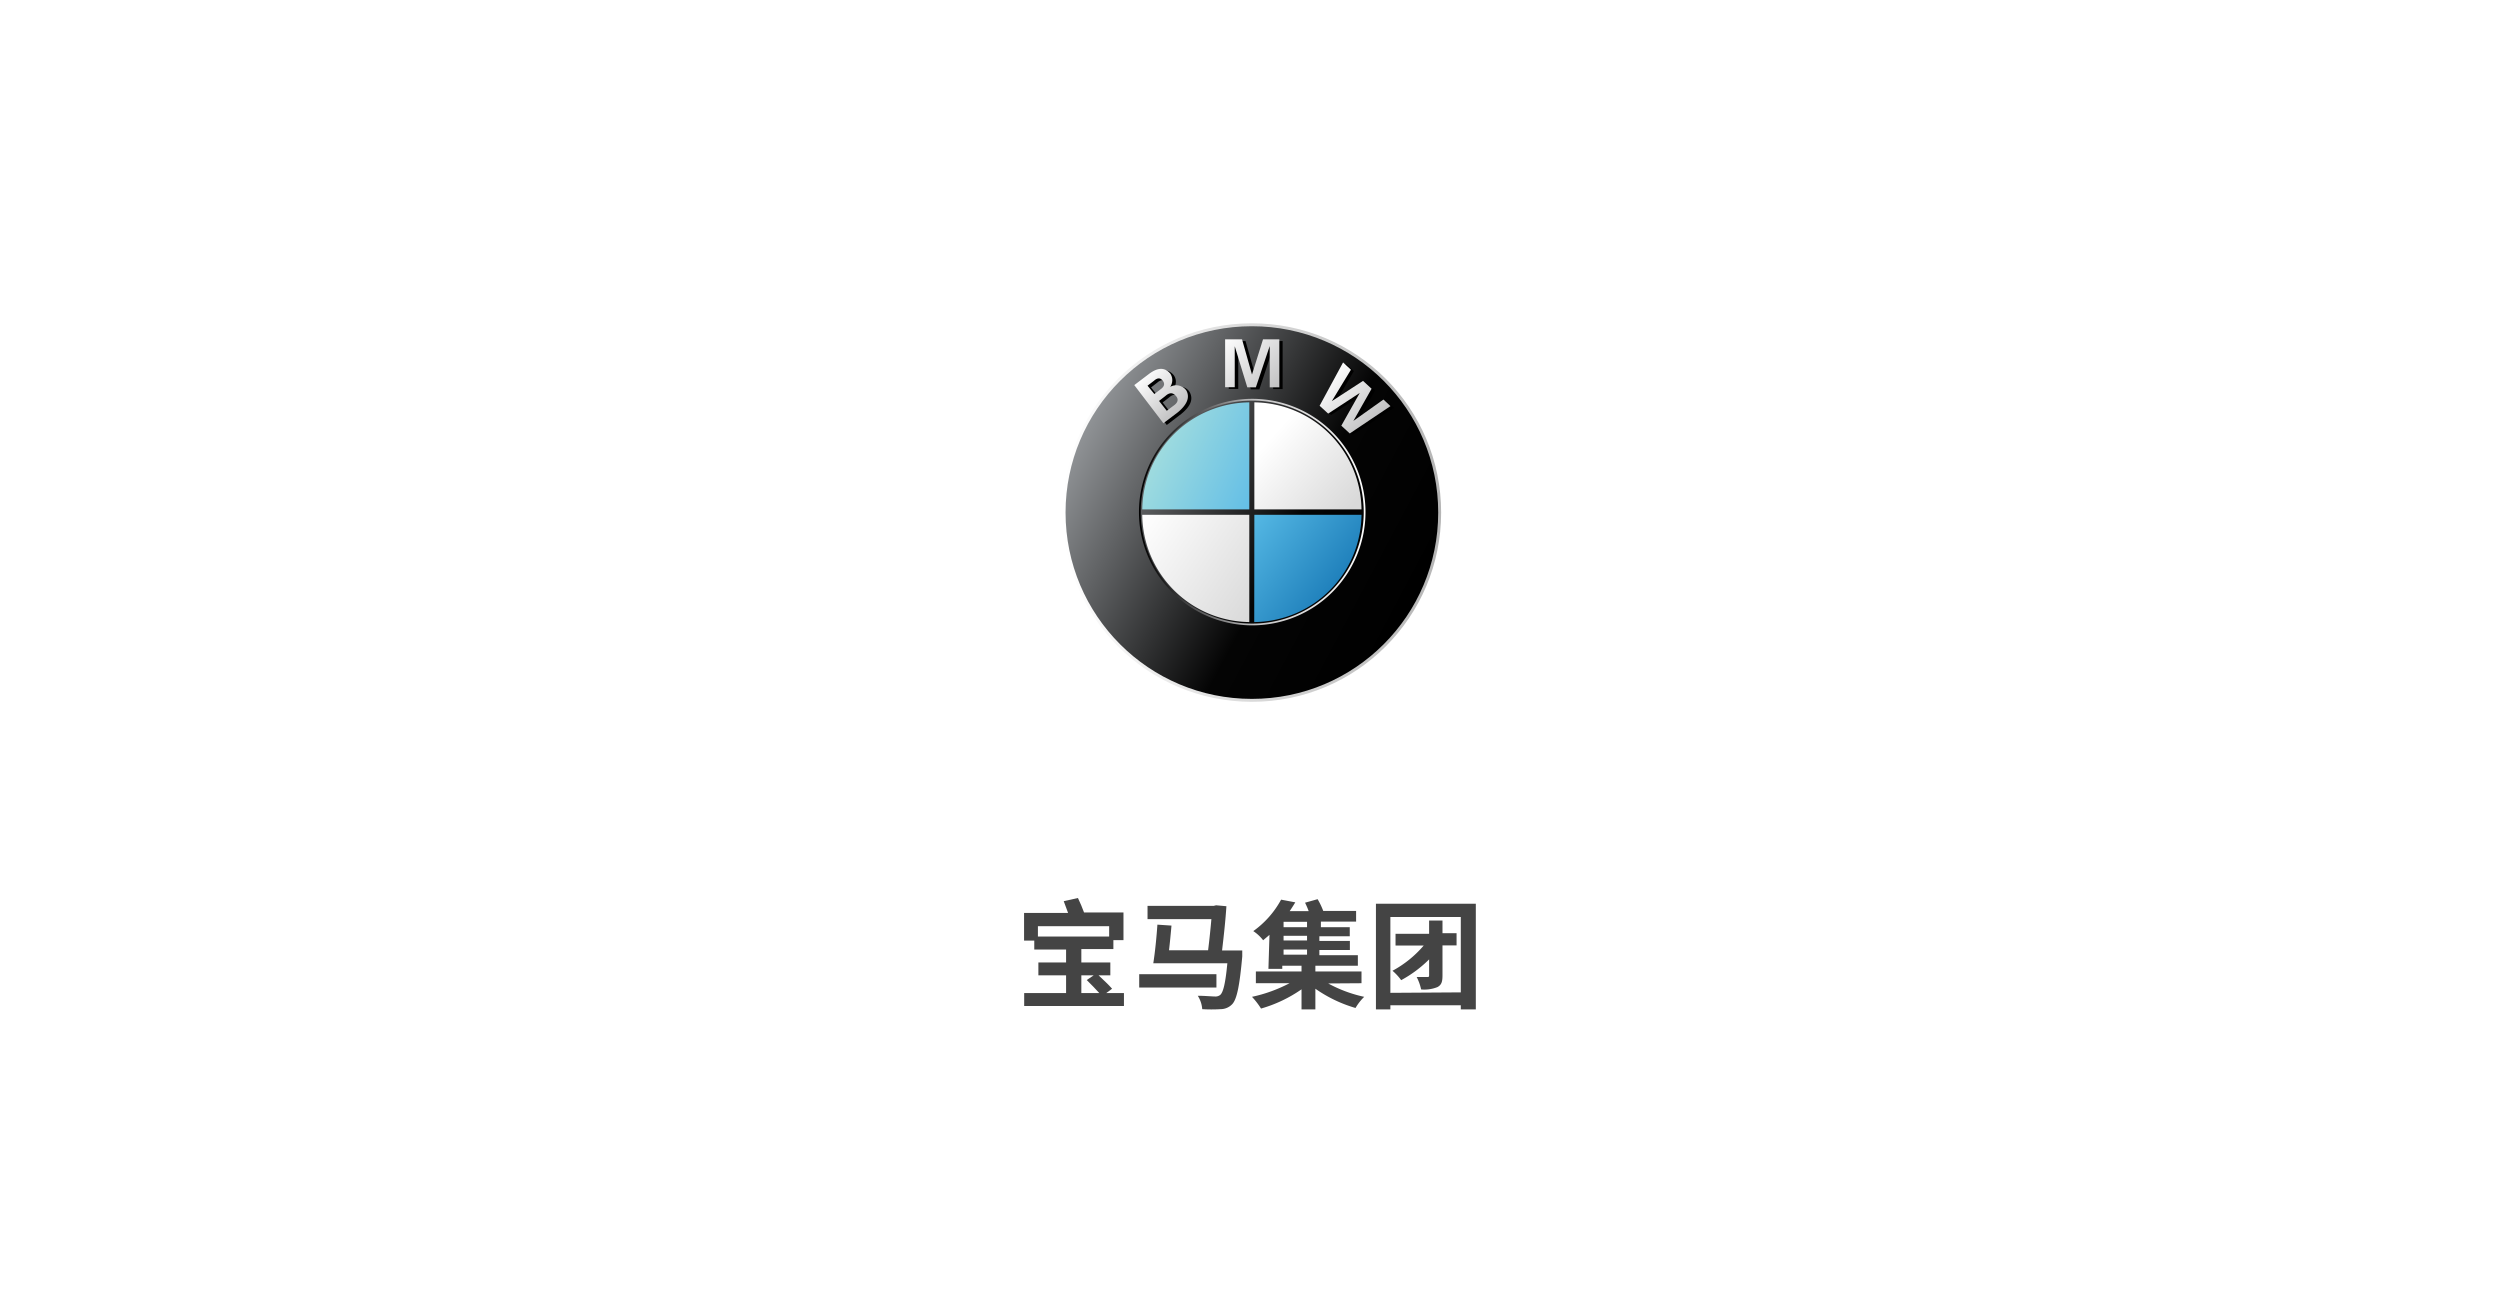 <svg id="图层_1" data-name="图层 1" xmlns="http://www.w3.org/2000/svg" xmlns:xlink="http://www.w3.org/1999/xlink" viewBox="0 0 213 112"><defs><style>.cls-1{fill:#fff;}.cls-2{stroke-miterlimit:10;stroke-width:0.25px;fill:url(#未命名的渐变_8);stroke:url(#未命名的渐变_9);}.cls-3{fill:url(#未命名的渐变_10);}.cls-4{fill:url(#未命名的渐变_13);}.cls-5{fill:url(#未命名的渐变_13-2);}.cls-6{fill:url(#未命名的渐变_13-3);}.cls-7{fill:url(#未命名的渐变_15);}.cls-8{fill:url(#未命名的渐变_15-2);}.cls-9{fill:url(#未命名的渐变_16);}.cls-10{fill:url(#未命名的渐变_17);}.cls-11{fill:#444;}</style><linearGradient id="未命名的渐变_8" x1="92.52" y1="209.83" x2="120.8" y2="194.84" gradientTransform="matrix(1, 0, 0, -1, 0, 246)" gradientUnits="userSpaceOnUse"><stop offset="0" stop-color="#909396"/><stop offset="0.62" stop-color="#040404"/><stop offset="1"/></linearGradient><linearGradient id="未命名的渐变_9" x1="90.53" y1="202.33" x2="122.78" y2="202.33" gradientTransform="matrix(1, 0, 0, -1, 0, 246)" gradientUnits="userSpaceOnUse"><stop offset="0" stop-color="#fff"/><stop offset="1" stop-color="#b5b5b5"/></linearGradient><linearGradient id="未命名的渐变_10" x1="96.97" y1="202.37" x2="116.34" y2="202.37" gradientTransform="matrix(1, 0, 0, -1, 0, 246)" gradientUnits="userSpaceOnUse"><stop offset="0"/><stop offset="0.06" stop-color="#0d0d0d"/><stop offset="0.16" stop-color="#2e2e2e"/><stop offset="0.3" stop-color="#646465"/><stop offset="0.47" stop-color="#afafb0"/><stop offset="0.51" stop-color="#c1c1c2"/><stop offset="1" stop-color="#fdfdfd"/></linearGradient><linearGradient id="未命名的渐变_13" x1="97.46" y1="214.01" x2="100.49" y2="210.98" gradientTransform="matrix(1, 0, 0, -1, 0, 246)" gradientUnits="userSpaceOnUse"><stop offset="0" stop-color="#fdfdfd"/><stop offset="1" stop-color="#c1c1c2"/><stop offset="1" stop-color="#e0e0e0"/></linearGradient><linearGradient id="未命名的渐变_13-2" x1="104.49" y1="217.2" x2="108.84" y2="212.84" xlink:href="#未命名的渐变_13"/><linearGradient id="未命名的渐变_13-3" x1="113.08" y1="213.77" x2="116.98" y2="209.87" xlink:href="#未命名的渐变_13"/><linearGradient id="未命名的渐变_15" x1="107.63" y1="208.01" x2="114.42" y2="201.92" gradientTransform="matrix(1, 0, 0, -1, 0, 246)" gradientUnits="userSpaceOnUse"><stop offset="0" stop-color="#fff"/><stop offset="1" stop-color="#d9d9d9"/></linearGradient><linearGradient id="未命名的渐变_15-2" x1="97.7" y1="202.68" x2="108.13" y2="195.44" xlink:href="#未命名的渐变_15"/><linearGradient id="未命名的渐变_16" x1="99.15" y1="208.44" x2="107.37" y2="204.57" gradientTransform="matrix(1, 0, 0, -1, 0, 246)" gradientUnits="userSpaceOnUse"><stop offset="0" stop-color="#9edbdf"/><stop offset="1" stop-color="#63bee6"/></linearGradient><linearGradient id="未命名的渐变_17" x1="106.37" y1="201.5" x2="113.55" y2="195.93" gradientTransform="matrix(1, 0, 0, -1, 0, 246)" gradientUnits="userSpaceOnUse"><stop offset="0" stop-color="#55b8e4"/><stop offset="1" stop-color="#2081bc"/></linearGradient></defs><title>合作伙伴</title><rect class="cls-1" width="213" height="112"/><circle class="cls-2" cx="106.66" cy="43.67" r="16"/><path class="cls-3" d="M106.65,53.28a9.65,9.65,0,1,1,9.69-9.65A9.65,9.65,0,0,1,106.65,53.28Zm0-19.15a9.5,9.5,0,1,0,9.54,9.5A9.5,9.5,0,0,0,106.65,34.13Z"/><path d="M100.64,35.27l-1.23.94L96.94,33,98.17,32c.75-.57,1.36-.59,1.82-.05a.93.93,0,0,1,0,1.14v0a1,1,0,0,1,1.36.3C101.69,34,101.46,34.6,100.64,35.27Zm-2-1.55.55-.41c.31-.23.36-.47.18-.72s-.45-.27-.76,0l-.54.42Zm1.07,1.41.55-.41c.4-.27.48-.56.24-.85s-.53-.33-.9,0l-.54.42Z"/><path d="M108.46,29.66l-1.16,3.51h-.73l-1.07-3.52,0,0,0,3.49h-.81l0-4.08h1.43l.85,3h0l.94-3h1.37l0,4.09h-.81V29.66Z"/><path d="M113.77,34.33l2.66-1.73.73.67L115.61,36v0l2.57-1.82.6.56-3.53,2.31-.72-.66,1.57-2.79-2.69,1.76-.73-.67,2-3.69.67.62Z"/><path class="cls-4" d="M100.35,35.13l-1.23.93-2.48-3.25,1.24-.94c.75-.57,1.35-.59,1.82-.05a1,1,0,0,1,0,1.14v0a1.06,1.06,0,0,1,1.37.3C101.39,33.83,101.17,34.45,100.35,35.13Zm-2-1.56.54-.41q.47-.34.18-.72c-.2-.26-.45-.27-.75,0l-.55.42ZM99.41,35l.54-.41c.41-.27.49-.56.24-.85s-.53-.33-.9,0l-.54.42Z"/><path class="cls-5" d="M108.17,29.51,107,33h-.73L105.2,29.5l0,0,0,3.49h-.82l0-4.08h1.44l.85,3h0l.94-3H109L109,33h-.82l0-3.5Z"/><path class="cls-6" d="M113.47,34.18l2.66-1.73.73.67-1.55,2.74,0,0,2.56-1.82.6.56L115,36.93l-.72-.66,1.57-2.79-2.69,1.76-.73-.67,2-3.69.67.62Z"/><path class="cls-7" d="M116,43.4a9.24,9.24,0,0,0-9.13-9.12V43.4Z"/><path class="cls-8" d="M97.32,43.86A9.24,9.24,0,0,0,106.44,53V43.86Z"/><path class="cls-9" d="M106.44,34.28a9.23,9.23,0,0,0-9.12,9.12h9.12Z"/><path class="cls-10" d="M106.86,53A9.24,9.24,0,0,0,116,43.86h-9.13Z"/><path class="cls-11" d="M95.76,84.61v1.1h-8.5v-1.1h3.57V83.1H88.47V82h2.36V80.9H88.12v-.76h-.87V77.78H91c-.11-.32-.25-.67-.37-1l1.21-.27c.18.38.39.86.52,1.23h3.36v2.36h-.86v.76H92.13V82H94.6v1.1h-1c.4.38.89.83,1.15,1.14l-.5.37Zm-7.33-5.7v.88H94.5v-.88Zm3.7,5.7h1.53c-.31-.35-.73-.77-1.07-1.11l.59-.4H92.13Z"/><path class="cls-11" d="M103.64,84.14H97.06V83h6.58Zm2.2-3.16s0,.35,0,.51c-.23,2.57-.47,3.65-.85,4.06a1.37,1.37,0,0,1-1,.43,12.58,12.58,0,0,1-1.56,0,2.45,2.45,0,0,0-.38-1.14c.6,0,1.19.06,1.45.06a.65.65,0,0,0,.46-.13c.26-.22.45-1,.61-2.7H98.26c.14-.86.28-2.22.35-3.29l1.2.08c-.06.67-.13,1.43-.21,2.1h3.33c.11-.87.21-1.85.28-2.65H97.77V77.18h5.64l.2-.05.88.08c-.07,1.13-.22,2.52-.37,3.77Z"/><path class="cls-11" d="M113.16,83.79a11.5,11.5,0,0,0,3.07,1.14,4.43,4.43,0,0,0-.74.95,11.6,11.6,0,0,1-3.42-1.64V86h-1.18V84.29a11.65,11.65,0,0,1-3.45,1.64,6.51,6.51,0,0,0-.77-1,12.58,12.58,0,0,0,3.2-1.16H107v-1h3.89v-.51h1.18v.51H116v1Zm-5-4.14-.54.46a3.45,3.45,0,0,0-.84-.78,7.94,7.94,0,0,0,2.37-2.68l1.21.23q-.23.38-.48.75h1.62a6.78,6.78,0,0,0-.31-.72l1.07-.3a6.28,6.28,0,0,1,.48,1h2.8v.91h-3V79H115v.77h-2.59v.4h2.6v.77h-2.6v.44h3.28v.9h-6.44v.27h-1.18Zm3.2-1.11h-2V79h2Zm0,1.19h-2v.4h2Zm0,1.17h-2v.44h2Z"/><path class="cls-11" d="M125.74,77v9h-1.28v-.35h-6V86h-1.23V77Zm-1.28,7.55V78.13h-6v6.46Zm-.36-4h-1.2V83.1c0,.54-.08.81-.43,1a3,3,0,0,1-1.39.2,4.21,4.21,0,0,0-.38-1.06c.37,0,.76,0,.89,0s.17,0,.17-.15V81.74a10.41,10.41,0,0,1-2.38,1.77,4.53,4.53,0,0,0-.74-.8,9.3,9.3,0,0,0,2.66-2.15h-2.4v-1h2.86V78.43h1.14v1.08h1.2Z"/></svg>